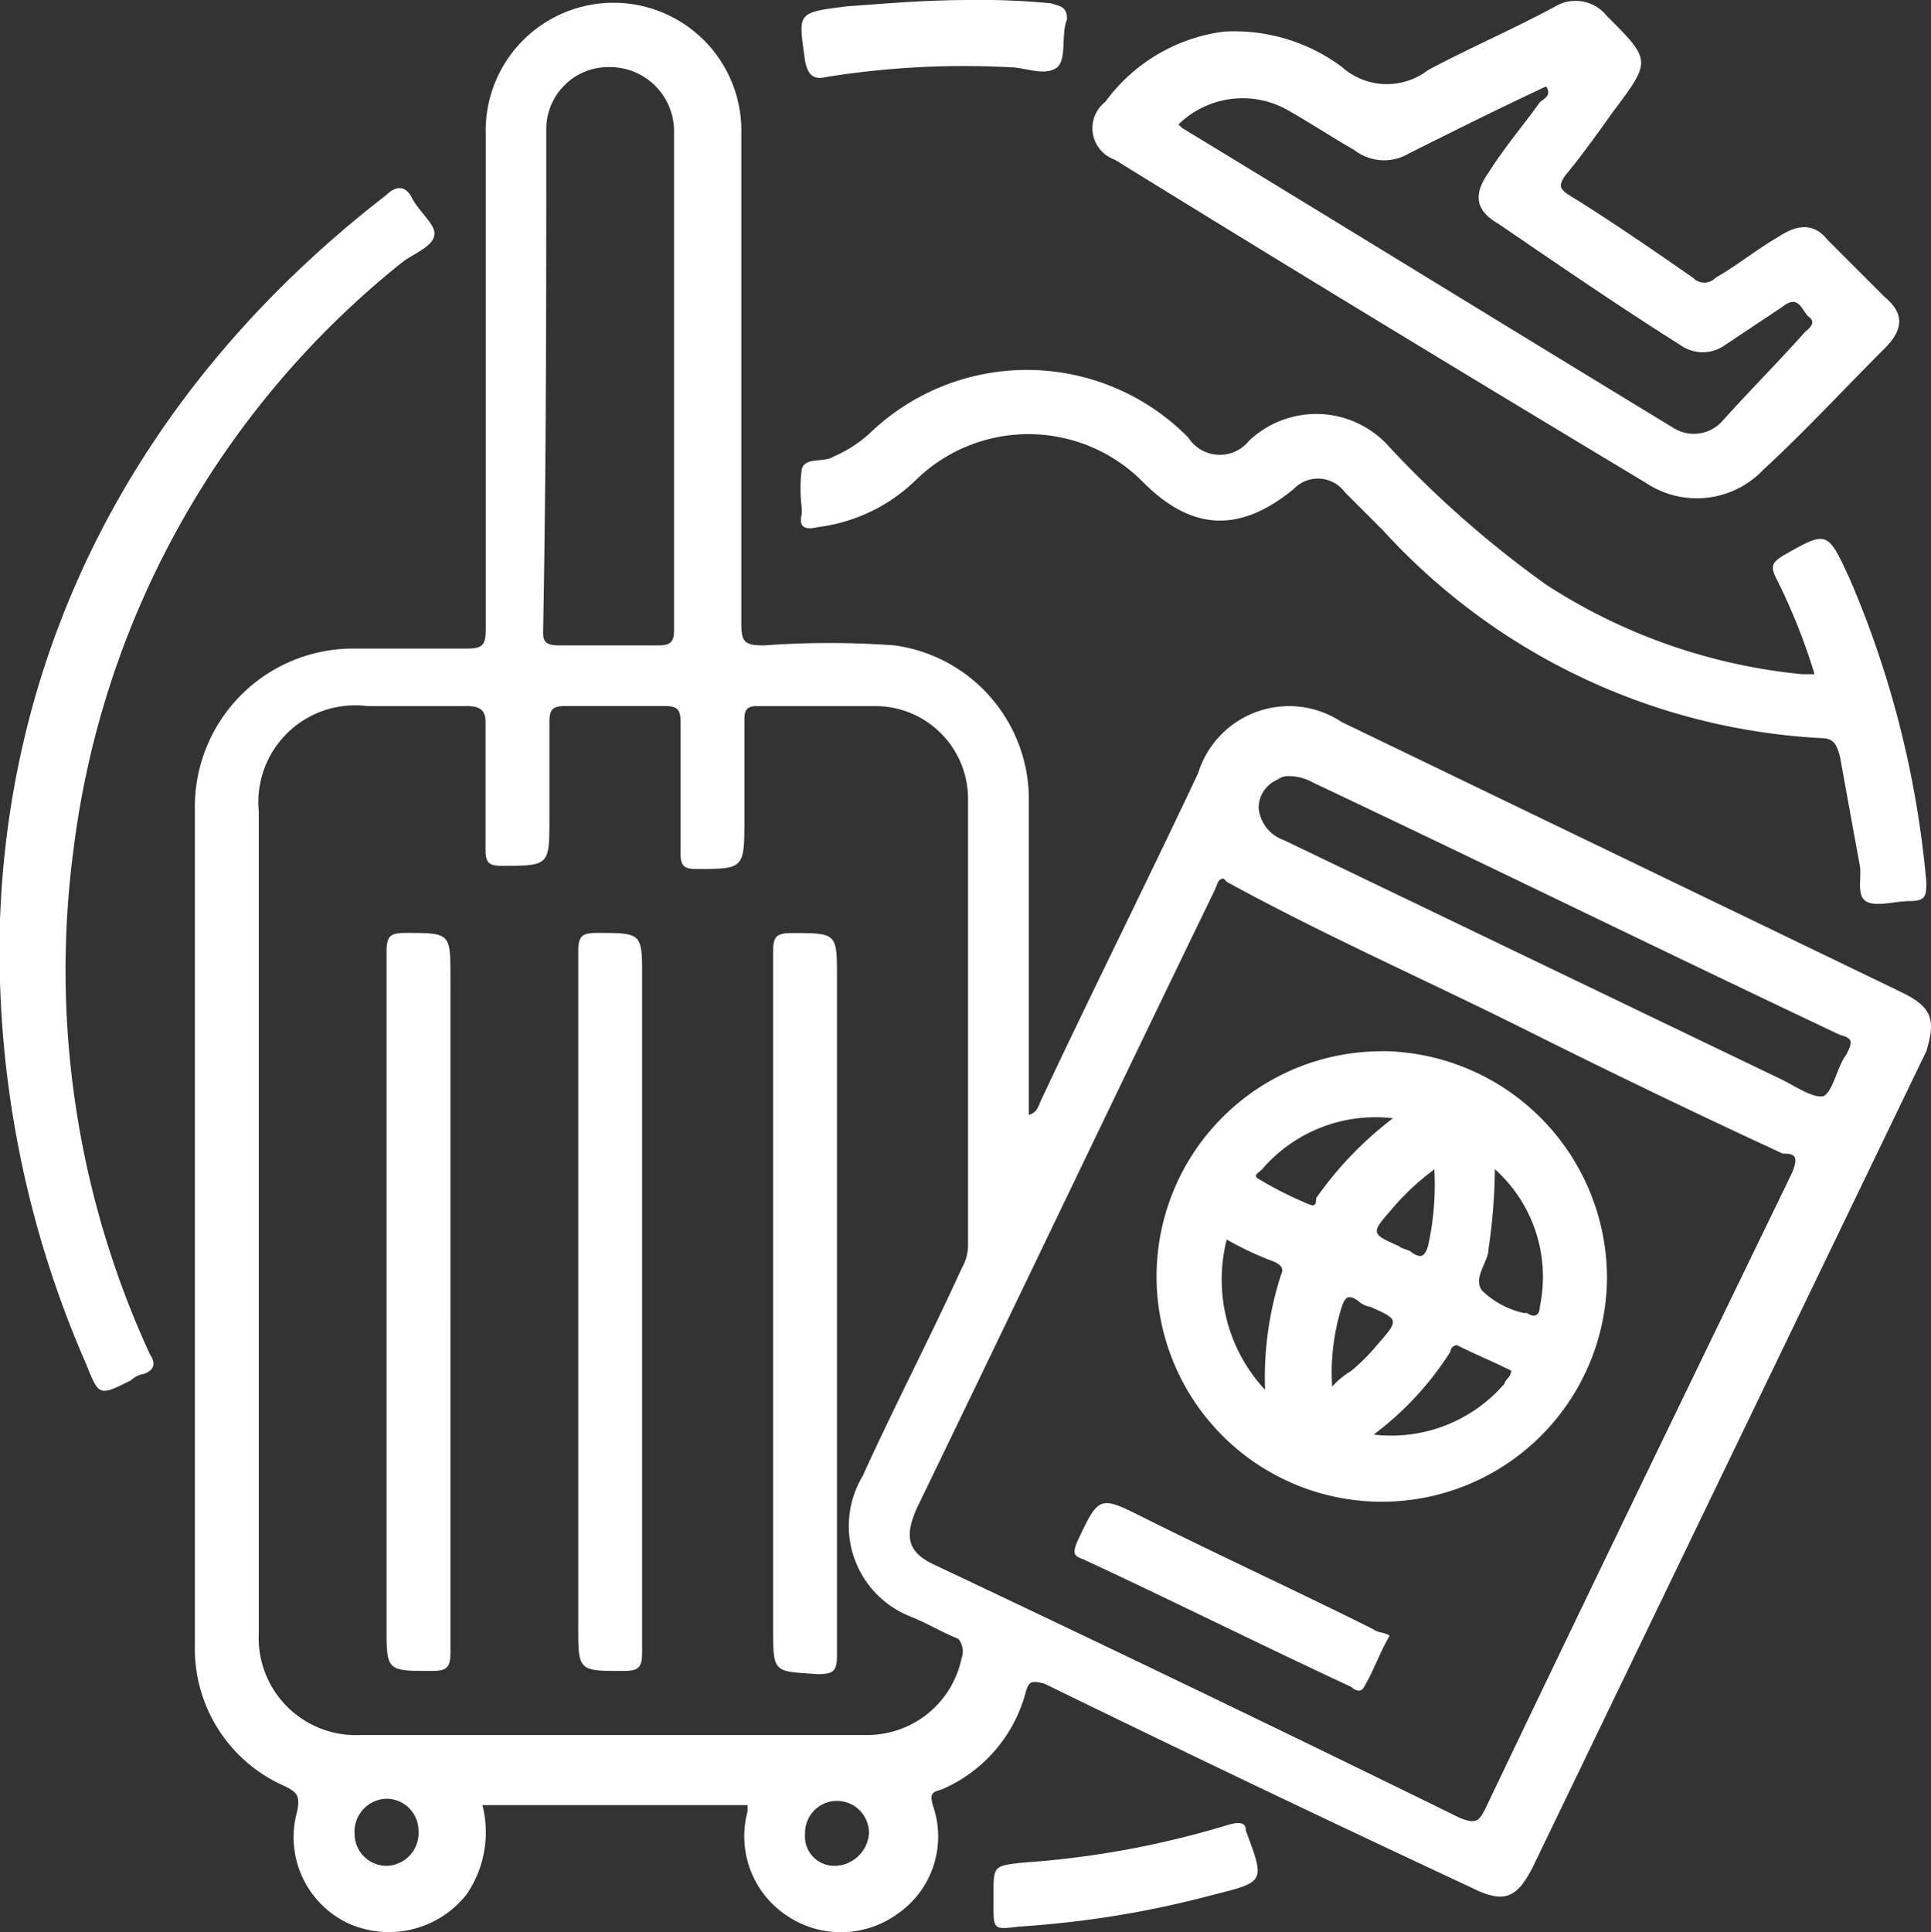 <svg xmlns="http://www.w3.org/2000/svg" width="57.823" height="57.854" viewBox="0 0 57.823 57.854">
  <rect x="0" y="0" width="57.823" height="57.854" fill="#333333" stroke="none"/>
  <g id="travel-and-tourism-icon" transform="translate(-2.3 -4.8)">
    <g id="Group_3917" data-name="Group 3917" transform="translate(2.3 4.8)">
      <path id="Path_2924" data-name="Path 2924" d="M39.129,59.422a27.416,27.416,0,0,1-6.218,1.148c-.861.1-.861.1-.861.957v.287c0,.765,0,.765.765.67a29.725,29.725,0,0,0,5.835-.957c1.531-.383,1.531-.383.957-1.913C39.608,59.422,39.512,59.327,39.129,59.422ZM55.679,21.445c-.287.191-.383.287-.191.67a17.956,17.956,0,0,1,1.148,2.87h-.383A17.1,17.1,0,0,1,48.6,22.306a31.4,31.4,0,0,1-4.687-4.113A2.921,2.921,0,0,0,39.7,18a1.122,1.122,0,0,1-1.818-.1,6.783,6.783,0,0,0-9.566-.1,3.95,3.95,0,0,1-1.052.67c-.287.191-.861,0-.957.383a4.61,4.61,0,0,0,0,1.148V20.2c-.1.383.1.478.478.383a5.107,5.107,0,0,0,2.965-1.435,4.822,4.822,0,0,1,6.792.1c1.435,1.435,2.87,1.531,4.5.191a1,1,0,0,1,1.531.1l1.148,1.148A19.131,19.131,0,0,0,56.827,26.9c.383,0,.478.191.574.574l.574,3.157c.1.383-.1.957.191,1.148s.861,0,1.339,0,.478-.191.478-.574a29.539,29.539,0,0,0-2.3-9.088C57.018,20.68,57.018,20.68,55.679,21.445ZM35.686,9.583c5.261,3.252,10.618,6.5,15.88,9.662a2.75,2.75,0,0,0,3.539-.383c1.244-1.148,2.392-2.392,3.635-3.635.574-.574.574-1.052,0-1.531l-1.722-1.722c-.383-.478-.861-.478-1.435-.1-.67.383-1.244.861-1.913,1.244a.462.462,0,0,1-.67,0c-1.244-.861-2.487-1.722-3.731-2.487-.287-.191-.287-.287-.1-.574.478-.574.957-1.244,1.435-1.913,1.148-1.531,1.148-1.531-.191-2.87a1.194,1.194,0,0,0-1.531-.287C47.643,5.661,46.3,6.235,45.06,6.9a2.02,2.02,0,0,1-2.583-.1,5.386,5.386,0,0,0-3.539-1.052,5.219,5.219,0,0,0-3.539,2.1A1,1,0,0,0,35.686,9.583Zm5.261-1.435c.67.383,1.244.765,1.913,1.148a1.448,1.448,0,0,0,1.626.1c1.339-.67,2.679-1.339,4.113-2.009.191.287-.1.383-.191.478-.478.67-1.052,1.339-1.531,2.1-.478.67-.383,1.148.287,1.531,1.818,1.244,3.635,2.487,5.453,3.635a1.147,1.147,0,0,0,1.339,0l1.722-1.148c.478-.383.574.1.765.287.287.191,0,.383-.1.478-.765.861-1.626,1.722-2.487,2.679a1.141,1.141,0,0,1-1.435.191c-4.879-2.965-9.853-6.027-14.732-8.992l-.1-.1A2.743,2.743,0,0,1,40.947,8.148ZM4.5,30.246a26.733,26.733,0,0,1,9.853-17.6c.383-.287.957-.478.957-.861,0-.287-.478-.67-.67-1.052s-.478-.383-.765-.1C6.318,16.471,2.587,24.219,2.3,32.35a30.8,30.8,0,0,0,2.583,13.3c.383.957.383.957,1.339.478a.725.725,0,0,1,.383-.191c.287-.1.383-.287.191-.574A27.455,27.455,0,0,1,4.5,30.246ZM27.076,7.1a26.079,26.079,0,0,1,5.453-.287c.478,0,1.052.287,1.435,0,.287-.287.1-.957.287-1.435,0-.383-.191-.383-.478-.478a21.65,21.65,0,0,0-2.392-.1c-1.339,0-2.487.1-3.731.191-1.531.191-1.435.191-1.244,1.626C26.5,7.1,26.694,7.192,27.076,7.1Zm.287,26.976c0-1.339,0-1.339-1.339-1.339-.478,0-.574.1-.574.574V53.491c0,1.435,0,1.339,1.339,1.435.478,0,.574-.1.574-.574V34.072Zm16.358,2.2a6.744,6.744,0,1,0,6.7,6.792A6.8,6.8,0,0,0,43.721,36.272Zm1.531,3.539a8.577,8.577,0,0,1-.191,2.3c-.1.287-.191.383-.478.191-.1-.1-.287-.1-.383-.191-.861-.383-.861-.383-.191-1.148A7.353,7.353,0,0,1,45.252,39.812ZM40.66,42.969a10.009,10.009,0,0,0-.478,3.444,4.845,4.845,0,0,1-1.148-4.5,9.654,9.654,0,0,0,1.435.67C40.66,42.682,40.756,42.777,40.66,42.969Zm.861-2.1A11.421,11.421,0,0,1,39.99,40.1c-.191-.1,0-.191.1-.287a4.474,4.474,0,0,1,3.922-1.531,10.746,10.746,0,0,0-2.3,2.392C41.712,40.769,41.712,40.96,41.521,40.864Zm.67,5.453a6.579,6.579,0,0,1,.287-2.392c.1-.287.191-.383.478-.191a.725.725,0,0,0,.383.191c.861.383.861.383.191,1.148a5.772,5.772,0,0,1-.765.765A2.536,2.536,0,0,0,42.191,46.317Zm5.166-.1a4.474,4.474,0,0,1-3.922,1.531,9.364,9.364,0,0,0,2.3-2.487.206.206,0,0,1,.191-.191c.574.287,1.052.478,1.626.765C47.548,46.03,47.356,46.126,47.356,46.221Zm1.052-2.3c0,.191-.1.383-.383.191h-.1a2.61,2.61,0,0,1-1.244-.67c-.287-.383.191-.861.191-1.244a17.31,17.31,0,0,0,.191-2.392A4.325,4.325,0,0,1,48.409,43.925Zm10.714-9.47L42.478,26.419a2.849,2.849,0,0,0-4.3,1.531c-1.531,3.252-3.157,6.5-4.687,9.757-.1.191-.1.383-.383.478V28.811a4.653,4.653,0,0,0-4.018-4.687,26.828,26.828,0,0,0-3.922,0c-.574,0-.67-.1-.67-.67V8.818a3.828,3.828,0,1,0-7.653,0V23.645c0,.478-.1.574-.574.574H12.918A4.737,4.737,0,0,0,8.135,29V54.065a4.49,4.49,0,0,0,2.679,4.209c.383.191.478.287.383.765a2.851,2.851,0,0,0,1.531,3.348,2.961,2.961,0,0,0,3.539-.861,3.283,3.283,0,0,0,.478-2.679h7.94v.191A2.851,2.851,0,0,0,25.928,62.2a2.887,2.887,0,0,0,3.252-.1,2.814,2.814,0,0,0,1.052-3.252c-.1-.383,0-.383.287-.478a4.39,4.39,0,0,0,2.487-2.87c.1-.383.191-.383.574-.287,4.3,2.1,8.514,4.113,12.819,6.122.957.478,1.339.287,1.818-.67L59.984,36.272C60.271,35.316,60.175,34.933,59.123,34.455ZM18.658,8.722a1.86,1.86,0,0,1,1.913-1.913,1.919,1.919,0,0,1,1.913,1.913V23.645c0,.383-.1.478-.478.478H19.041c-.383,0-.478-.1-.478-.383C18.658,18.671,18.658,13.7,18.658,8.722ZM13.875,60.666a.959.959,0,0,1-.957-.957.983.983,0,0,1,.957-1.052.959.959,0,0,1,.957.957A.983.983,0,0,1,13.875,60.666Zm13.393,0a.879.879,0,0,1-.861-.957.957.957,0,1,1,1.913,0A1.048,1.048,0,0,1,27.268,60.666Zm3.826-6.218a2.884,2.884,0,0,1-2.87,2.3H13.11a2.912,2.912,0,0,1-3.061-3.061V29.1A2.9,2.9,0,0,1,13.3,25.941h2.965c.383,0,.574.1.574.478v3.826c0,.383.1.478.478.478,1.435,0,1.435,0,1.435-1.435v-2.87c0-.383.1-.478.478-.478H22.2c.383,0,.478.1.478.478v3.922c0,.383.1.478.478.478,1.435,0,1.435,0,1.435-1.531V26.324c0-.287.1-.383.383-.383h3.539a2.776,2.776,0,0,1,2.774,2.774V42.108a1.383,1.383,0,0,1-.191.67c-.957,2.1-2.009,4.113-2.965,6.218A2.91,2.91,0,0,0,29.563,53.2c.478.191.957.478,1.435.67A.587.587,0,0,1,31.094,54.448Zm24.872-14.54c-3.061,6.314-6.122,12.627-9.183,19.037-.191.383-.287.478-.765.287-5.261-2.583-10.427-5.07-15.688-7.557-.861-.383-.957-.861-.574-1.722,2.965-6.122,5.931-12.34,8.9-18.463.1-.191.1-.383.287-.383l.1.1c2.965,1.626,6.027,2.965,9.088,4.5,2.487,1.244,5.07,2.487,7.557,3.635C56.061,39.334,56.157,39.429,55.966,39.908Zm1.626-3.539c-.287.383-.383,1.052-.67,1.244-.287.1-.861-.287-1.244-.478L40.756,29.959A1.136,1.136,0,0,1,39.99,29a.919.919,0,0,1,.574-.861.472.472,0,0,1,.287-.1,1.482,1.482,0,0,1,.765.191c5.261,2.487,10.523,5.07,15.784,7.557C57.783,35.89,57.783,35.985,57.592,36.368ZM43.434,53.587c-2.3-1.148-4.592-2.2-6.888-3.348-1.339-.67-1.339-.67-2.009.765-.1.287-.1.383.191.478,2.679,1.244,5.357,2.583,8.036,3.826.1.1.287.191.383,0,.287-.478.478-1.052.765-1.531C43.817,53.683,43.53,53.683,43.434,53.587ZM14.449,32.733c-.478,0-.574.1-.574.574V53.491c0,1.339,0,1.339,1.339,1.339.478,0,.574-.1.574-.574V34.072C15.788,32.733,15.788,32.733,14.449,32.733Zm5.74,0c-.478,0-.574.1-.574.574V53.491c0,1.339,0,1.339,1.339,1.339.478,0,.574-.1.574-.574V34.072C21.528,32.733,21.528,32.733,20.189,32.733Z" transform="translate(-2.3 -4.8)" fill="#fff"/>
    </g>
  </g>
</svg>
